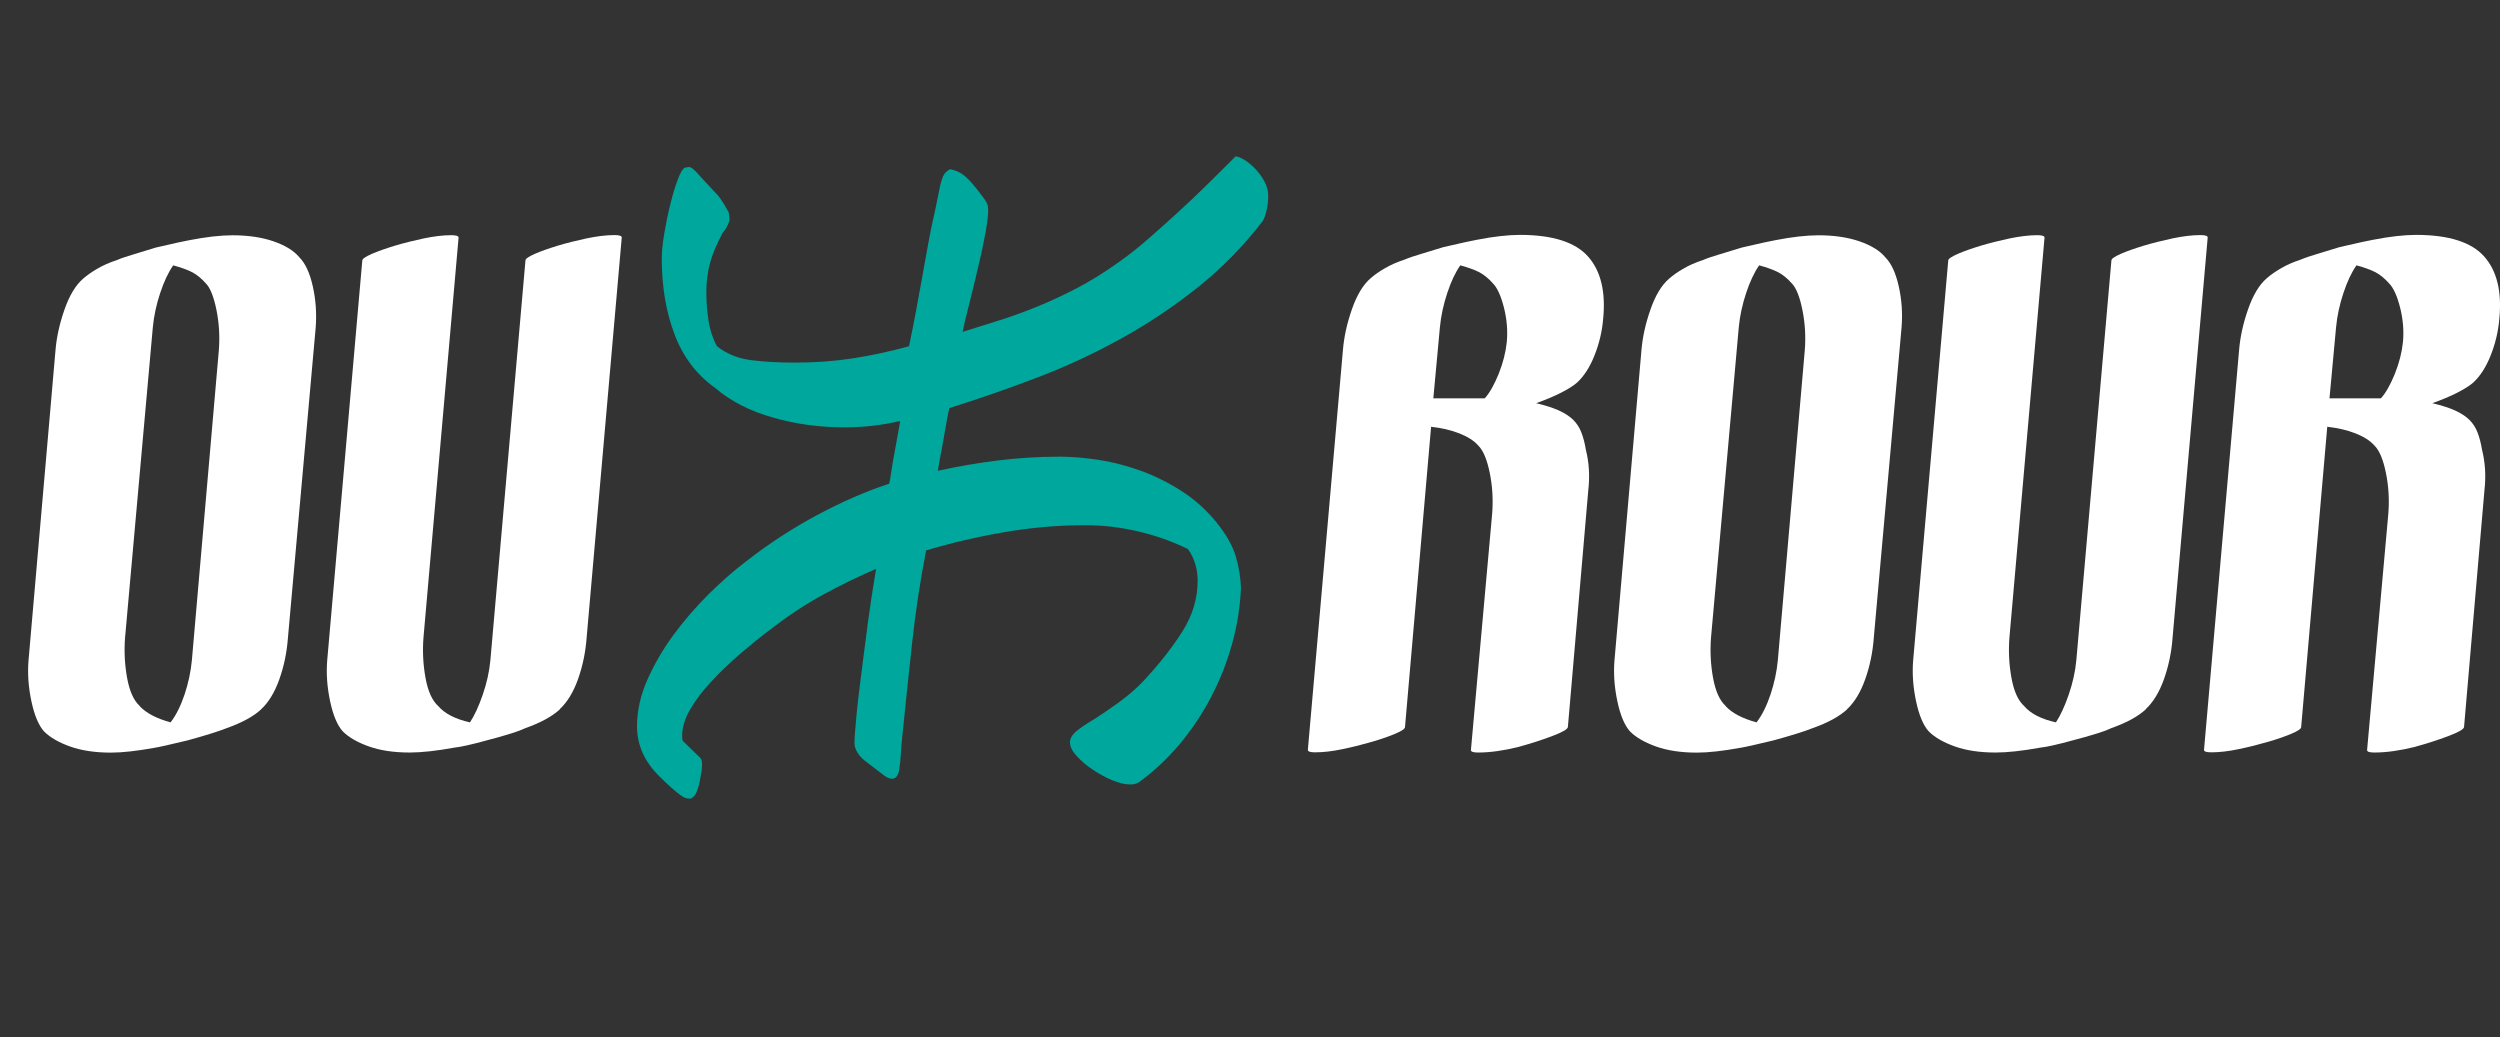 <?xml version="1.0" encoding="UTF-8"?>
<svg id="Calque_1" xmlns="http://www.w3.org/2000/svg" viewBox="0 0 258.63 107.32"><rect x="0" y="0" width="258.63" height="107.32" fill="#333333" stroke="none"/><defs><style>.cls-1{fill:#00a79d;}.cls-1,.cls-2{stroke-width:0px;}.cls-2{fill:white;}</style></defs><path class="cls-2" d="M27.02,73.38c-.79.73-1.97,1.38-3.55,1.94-.84.34-2.2.76-4.05,1.27-1.86.45-2.98.7-3.38.76-1.86.34-3.38.51-4.56.51-1.63,0-3.04-.21-4.22-.63-1.18-.42-2.08-.94-2.7-1.56-.56-.62-1-1.66-1.31-3.12-.31-1.46-.41-2.87-.3-4.22l2.79-32.08c.11-1.35.42-2.76.93-4.22.51-1.46,1.15-2.53,1.94-3.21.39-.34.87-.68,1.44-1.01.56-.34,1.27-.65,2.11-.93.39-.17.93-.35,1.6-.55.68-.2,1.46-.44,2.36-.72.96-.22,1.7-.39,2.24-.51.53-.11.94-.2,1.22-.25,1.74-.34,3.24-.51,4.47-.51,1.63,0,3.05.21,4.26.63,1.21.42,2.1.97,2.66,1.65.62.62,1.08,1.62,1.39,3,.31,1.38.41,2.8.3,4.26l-2.87,32.08c-.11,1.52-.41,2.96-.89,4.31-.48,1.35-1.11,2.39-1.9,3.12ZM14.44,73.04c.68.73,1.74,1.29,3.21,1.69.56-.73,1.04-1.69,1.44-2.87.39-1.18.65-2.36.76-3.55l2.79-32.08c.11-1.41.03-2.8-.25-4.18-.28-1.38-.65-2.29-1.1-2.74-.45-.51-.92-.89-1.39-1.14-.48-.25-1.14-.49-1.98-.72-.51.73-.96,1.69-1.35,2.87-.39,1.18-.65,2.36-.76,3.55l-2.87,32.08c-.11,1.41-.04,2.8.21,4.18.25,1.38.69,2.35,1.31,2.91Z"/><path class="cls-2" d="M57.92,73.38c-.79.73-1.97,1.38-3.55,1.94-.51.23-1.08.44-1.73.63-.65.2-1.39.41-2.24.63-1.63.45-2.76.7-3.38.76-1.86.34-3.41.51-4.64.51-1.63,0-3.04-.21-4.22-.63-1.18-.42-2.08-.94-2.7-1.56-.56-.62-1-1.66-1.31-3.12-.31-1.46-.41-2.87-.3-4.22l3.63-41.37c0-.17.32-.39.97-.68.65-.28,1.44-.56,2.36-.84.93-.28,1.93-.53,3-.76,1.07-.22,2.03-.34,2.87-.34.51,0,.76.08.76.25l-3.63,41.37c-.11,1.41-.04,2.8.21,4.18.25,1.38.69,2.35,1.31,2.91.68.79,1.77,1.35,3.29,1.69.45-.68.89-1.62,1.31-2.83.42-1.21.69-2.41.8-3.59l3.63-41.37c0-.17.32-.39.97-.68.65-.28,1.44-.56,2.36-.84.93-.28,1.93-.53,3-.76,1.07-.22,2.03-.34,2.87-.34.51,0,.76.08.76.25l-3.63,41.37c-.11,1.52-.41,2.96-.89,4.31-.48,1.35-1.11,2.39-1.9,3.12Z"/><path class="cls-1" d="M89.74,64.72c.26-1.93.56-3.89.89-5.87-1.83.79-3.64,1.67-5.44,2.65-1.8.98-3.56,2.13-5.3,3.47-1.1.82-2.19,1.71-3.29,2.65-1.1.94-2.09,1.9-2.99,2.86-.9.96-1.63,1.92-2.19,2.88-.56.96-.85,1.87-.85,2.72,0,.24.02.43.05.55l1.83,1.78c.12.12.18.35.18.69,0,.21-.02.47-.07.78-.05.3-.1.61-.16.91-.06.3-.14.59-.23.87s-.2.49-.32.64c-.06.06-.13.13-.21.21-.08.08-.18.11-.3.11-.15,0-.3-.02-.43-.07-.14-.04-.32-.15-.55-.32-.23-.17-.52-.4-.87-.71-.35-.3-.8-.73-1.35-1.28-1.49-1.49-2.24-3.2-2.24-5.12,0-1.58.36-3.18,1.07-4.8.72-1.61,1.62-3.17,2.72-4.66,1.1-1.49,2.31-2.89,3.63-4.2,1.33-1.31,2.61-2.44,3.86-3.38,2.34-1.83,4.8-3.43,7.36-4.8s5.04-2.45,7.45-3.24c.03-.12.06-.27.09-.43.03-.17.08-.47.14-.91.06-.44.17-1.07.32-1.87.15-.81.35-1.9.59-3.27-.09.03-.18.05-.27.05s-.17.02-.23.05c-1.71.37-3.47.55-5.3.55-2.53,0-4.98-.33-7.36-1.01-2.38-.67-4.37-1.69-5.98-3.06-1.92-1.37-3.32-3.21-4.2-5.53-.88-2.31-1.33-4.93-1.33-7.86,0-.67.08-1.51.25-2.54.17-1.02.37-2.02.62-3.02.24-.99.5-1.86.78-2.6.27-.75.53-1.17.78-1.26l.41-.05c.18,0,.46.21.85.64.38.43,1.03,1.13,1.94,2.1.24.24.49.58.75,1,.26.43.43.73.53.91.03.09.05.23.07.41.02.18.02.35.02.5-.18.52-.41.93-.69,1.23-.64,1.19-1.08,2.25-1.33,3.18-.24.93-.37,1.91-.37,2.95s.08,2.03.23,2.99c.15.96.44,1.84.87,2.63,1.01.79,2.19,1.27,3.56,1.44,1.37.17,2.86.25,4.48.25,2.07,0,4.06-.14,5.96-.43,1.9-.29,3.86-.71,5.87-1.26.27-1.31.52-2.54.73-3.68.21-1.14.42-2.28.62-3.4.2-1.13.4-2.28.62-3.45.21-1.17.47-2.43.78-3.77.15-.7.28-1.34.39-1.92.11-.58.24-1.04.39-1.37.12-.3.37-.55.73-.73.24.06.47.13.69.21.21.08.45.21.71.41.26.2.56.49.89.87.33.38.75.91,1.23,1.58.12.15.22.32.3.5.08.18.11.4.11.64,0,.55-.09,1.32-.27,2.31-.18.99-.38,1.94-.59,2.86-.21.91-.39,1.66-.53,2.24-.14.58-.27,1.11-.39,1.6-.12.49-.25,1-.39,1.55s-.3,1.23-.48,2.06c1.28-.4,2.57-.8,3.86-1.21,1.29-.41,2.61-.89,3.95-1.44,1.34-.55,2.7-1.18,4.07-1.9,1.37-.72,2.76-1.58,4.16-2.58,1-.7,2.03-1.5,3.06-2.4,1.04-.9,2.08-1.83,3.13-2.79s2.09-1.94,3.11-2.95c1.02-1.01,1.99-1.96,2.9-2.88.21,0,.51.11.89.34.38.23.75.53,1.12.91.37.38.69.82.96,1.3.27.49.41,1,.41,1.55,0,.52-.06,1.02-.18,1.51-.12.49-.24.84-.37,1.05-2.01,2.62-4.27,4.93-6.78,6.92-2.51,2-5.16,3.76-7.95,5.3-2.79,1.54-5.68,2.88-8.68,4.02-3,1.14-6.01,2.19-9.02,3.13-.06.18-.14.57-.25,1.17-.11.59-.22,1.24-.34,1.94-.12.7-.24,1.37-.37,2.01-.12.64-.2,1.1-.23,1.37,2.07-.46,4.15-.81,6.24-1.07,2.09-.26,4.21-.39,6.37-.39,1.19,0,2.5.11,3.93.32,1.43.21,2.88.58,4.34,1.1,1.46.52,2.89,1.22,4.27,2.1,1.39.88,2.61,1.98,3.68,3.29,1,1.25,1.67,2.42,1.99,3.52.32,1.1.5,2.19.53,3.29-.09,1.98-.4,3.92-.94,5.83-.53,1.9-1.26,3.72-2.17,5.46-.91,1.74-2,3.35-3.24,4.84-1.25,1.49-2.65,2.8-4.2,3.93-.24.12-.43.19-.55.21-.12.01-.24.02-.37.02-.52,0-1.13-.14-1.83-.43-.7-.29-1.38-.66-2.03-1.1-.66-.44-1.21-.91-1.67-1.42-.46-.5-.69-.97-.69-1.39s.23-.82.69-1.19c.46-.37,1.07-.78,1.83-1.23.73-.46,1.57-1.03,2.51-1.71.94-.69,1.77-1.39,2.47-2.12,1.74-1.86,3.12-3.62,4.16-5.28s1.55-3.39,1.55-5.19c0-1.25-.34-2.35-1-3.29-1.62-.79-3.33-1.4-5.16-1.83-1.83-.43-3.66-.64-5.48-.64-2.77,0-5.54.24-8.29.71-2.76.47-5.48,1.1-8.16,1.9-.61,3.14-1.09,6.3-1.44,9.5-.35,3.2-.69,6.46-1.03,9.78-.06.58-.11,1.15-.14,1.71-.03.56-.09,1.15-.18,1.76-.12.58-.37.87-.73.87-.3,0-.67-.18-1.1-.55l-1.74-1.33c-.3-.24-.56-.53-.75-.84-.2-.32-.3-.65-.3-.98,0-.37.02-.8.07-1.3.05-.5.09-1.04.14-1.6.05-.56.11-1.13.18-1.71.08-.58.14-1.14.21-1.69.24-1.95.49-3.89.75-5.83Z"/><path class="cls-2" d="M157.15,77.26c-1.58.39-2.98.59-4.22.59-.51,0-.76-.08-.76-.25l2.2-24.49c.11-1.41.03-2.8-.25-4.18-.28-1.38-.67-2.32-1.18-2.83-.45-.51-1.11-.93-1.98-1.27-.87-.34-1.84-.56-2.91-.68l-2.7,31.07c0,.17-.32.39-.97.67-.65.28-1.45.56-2.41.84-.96.28-1.97.54-3.04.76-1.07.23-2.03.34-2.87.34-.51,0-.76-.08-.76-.25l3.63-41.37c.11-1.35.42-2.76.93-4.22.51-1.46,1.15-2.53,1.94-3.21.39-.34.87-.68,1.44-1.01.56-.34,1.27-.65,2.11-.93.39-.17.93-.35,1.6-.55.68-.2,1.46-.44,2.36-.72.96-.22,1.7-.39,2.24-.51.53-.11.94-.2,1.22-.25,1.74-.34,3.24-.51,4.47-.51,3.38,0,5.73.75,7.05,2.24,1.32,1.49,1.84,3.65,1.56,6.46-.11,1.3-.41,2.55-.89,3.76-.48,1.21-1.08,2.15-1.82,2.83-.39.34-.96.69-1.69,1.06-.73.37-1.58.72-2.53,1.06.96.23,1.74.48,2.36.76.62.28,1.11.61,1.48.97.37.37.65.8.84,1.31.2.51.35,1.1.46,1.77.34,1.35.42,2.76.25,4.22l-2.11,24.49c-.06.23-.61.54-1.65.93-1.04.39-2.18.76-3.42,1.1ZM148.28,41.21h5.32c.51-.56.98-1.41,1.44-2.53.45-1.13.73-2.22.84-3.29.11-1.18.01-2.38-.3-3.59-.31-1.21-.69-2.04-1.14-2.49-.45-.51-.92-.89-1.39-1.14-.48-.25-1.14-.49-1.98-.72-.51.73-.96,1.69-1.35,2.87-.39,1.18-.65,2.36-.76,3.55l-.68,7.35Z"/><path class="cls-2" d="M191.09,73.38c-.79.73-1.97,1.38-3.55,1.94-.84.34-2.2.76-4.05,1.27-1.86.45-2.98.7-3.38.76-1.86.34-3.38.51-4.56.51-1.63,0-3.04-.21-4.22-.63-1.18-.42-2.08-.94-2.7-1.56-.56-.62-1-1.66-1.31-3.12-.31-1.46-.41-2.87-.3-4.22l2.79-32.08c.11-1.35.42-2.76.93-4.22.51-1.46,1.15-2.53,1.94-3.21.39-.34.87-.68,1.44-1.01.56-.34,1.27-.65,2.11-.93.39-.17.93-.35,1.6-.55.68-.2,1.46-.44,2.36-.72.96-.22,1.7-.39,2.24-.51.53-.11.94-.2,1.22-.25,1.74-.34,3.24-.51,4.47-.51,1.63,0,3.05.21,4.26.63,1.21.42,2.1.97,2.66,1.65.62.62,1.08,1.62,1.39,3,.31,1.38.41,2.8.29,4.26l-2.87,32.08c-.11,1.52-.41,2.96-.89,4.31-.48,1.35-1.11,2.39-1.9,3.12ZM178.51,73.04c.67.73,1.74,1.29,3.21,1.69.56-.73,1.04-1.69,1.44-2.87.39-1.18.65-2.36.76-3.55l2.79-32.08c.11-1.41.03-2.8-.25-4.18-.28-1.38-.65-2.29-1.1-2.74-.45-.51-.92-.89-1.39-1.14-.48-.25-1.14-.49-1.98-.72-.51.73-.96,1.69-1.35,2.87-.39,1.18-.65,2.36-.76,3.55l-2.87,32.08c-.11,1.41-.04,2.8.21,4.18.25,1.38.69,2.35,1.31,2.91Z"/><path class="cls-2" d="M221.99,73.38c-.79.73-1.97,1.38-3.55,1.94-.51.23-1.08.44-1.73.63-.65.2-1.39.41-2.24.63-1.63.45-2.76.7-3.38.76-1.86.34-3.41.51-4.64.51-1.63,0-3.04-.21-4.22-.63-1.18-.42-2.08-.94-2.7-1.56-.56-.62-1-1.66-1.31-3.12-.31-1.46-.41-2.87-.3-4.22l3.63-41.37c0-.17.32-.39.97-.68.65-.28,1.44-.56,2.36-.84.93-.28,1.93-.53,3-.76,1.07-.22,2.03-.34,2.87-.34.51,0,.76.08.76.25l-3.63,41.37c-.11,1.41-.04,2.8.21,4.18.25,1.38.69,2.35,1.31,2.91.67.79,1.77,1.35,3.29,1.69.45-.68.89-1.62,1.31-2.83.42-1.21.69-2.41.8-3.59l3.63-41.37c0-.17.32-.39.97-.68.65-.28,1.44-.56,2.36-.84.93-.28,1.93-.53,3-.76,1.07-.22,2.03-.34,2.87-.34.51,0,.76.08.76.25l-3.63,41.37c-.11,1.52-.41,2.96-.89,4.31-.48,1.35-1.11,2.39-1.9,3.12Z"/><path class="cls-2" d="M249.86,77.26c-1.58.39-2.98.59-4.22.59-.51,0-.76-.08-.76-.25l2.2-24.49c.11-1.41.03-2.8-.25-4.18-.28-1.38-.67-2.32-1.18-2.83-.45-.51-1.11-.93-1.98-1.27-.87-.34-1.84-.56-2.91-.68l-2.7,31.07c0,.17-.32.39-.97.67-.65.28-1.45.56-2.41.84-.96.28-1.97.54-3.04.76-1.07.23-2.03.34-2.87.34-.51,0-.76-.08-.76-.25l3.63-41.37c.11-1.35.42-2.76.93-4.22.51-1.46,1.15-2.53,1.94-3.21.39-.34.87-.68,1.44-1.01.56-.34,1.27-.65,2.11-.93.39-.17.93-.35,1.6-.55.68-.2,1.46-.44,2.36-.72.96-.22,1.7-.39,2.24-.51.53-.11.94-.2,1.22-.25,1.74-.34,3.24-.51,4.47-.51,3.38,0,5.73.75,7.05,2.24,1.32,1.49,1.84,3.65,1.56,6.46-.11,1.3-.41,2.55-.89,3.76-.48,1.21-1.08,2.15-1.82,2.83-.39.34-.96.69-1.69,1.06-.73.37-1.58.72-2.53,1.06.96.23,1.74.48,2.36.76.62.28,1.11.61,1.48.97.37.37.65.8.84,1.31.2.51.35,1.1.46,1.77.34,1.35.42,2.76.25,4.22l-2.11,24.49c-.06.23-.61.54-1.65.93-1.04.39-2.18.76-3.42,1.1ZM240.99,41.21h5.32c.51-.56.98-1.41,1.44-2.53.45-1.13.73-2.22.84-3.29.11-1.18.01-2.38-.3-3.59-.31-1.21-.69-2.04-1.14-2.49-.45-.51-.92-.89-1.39-1.14-.48-.25-1.14-.49-1.98-.72-.51.73-.96,1.69-1.35,2.87-.39,1.18-.65,2.36-.76,3.55l-.68,7.35Z"/></svg>